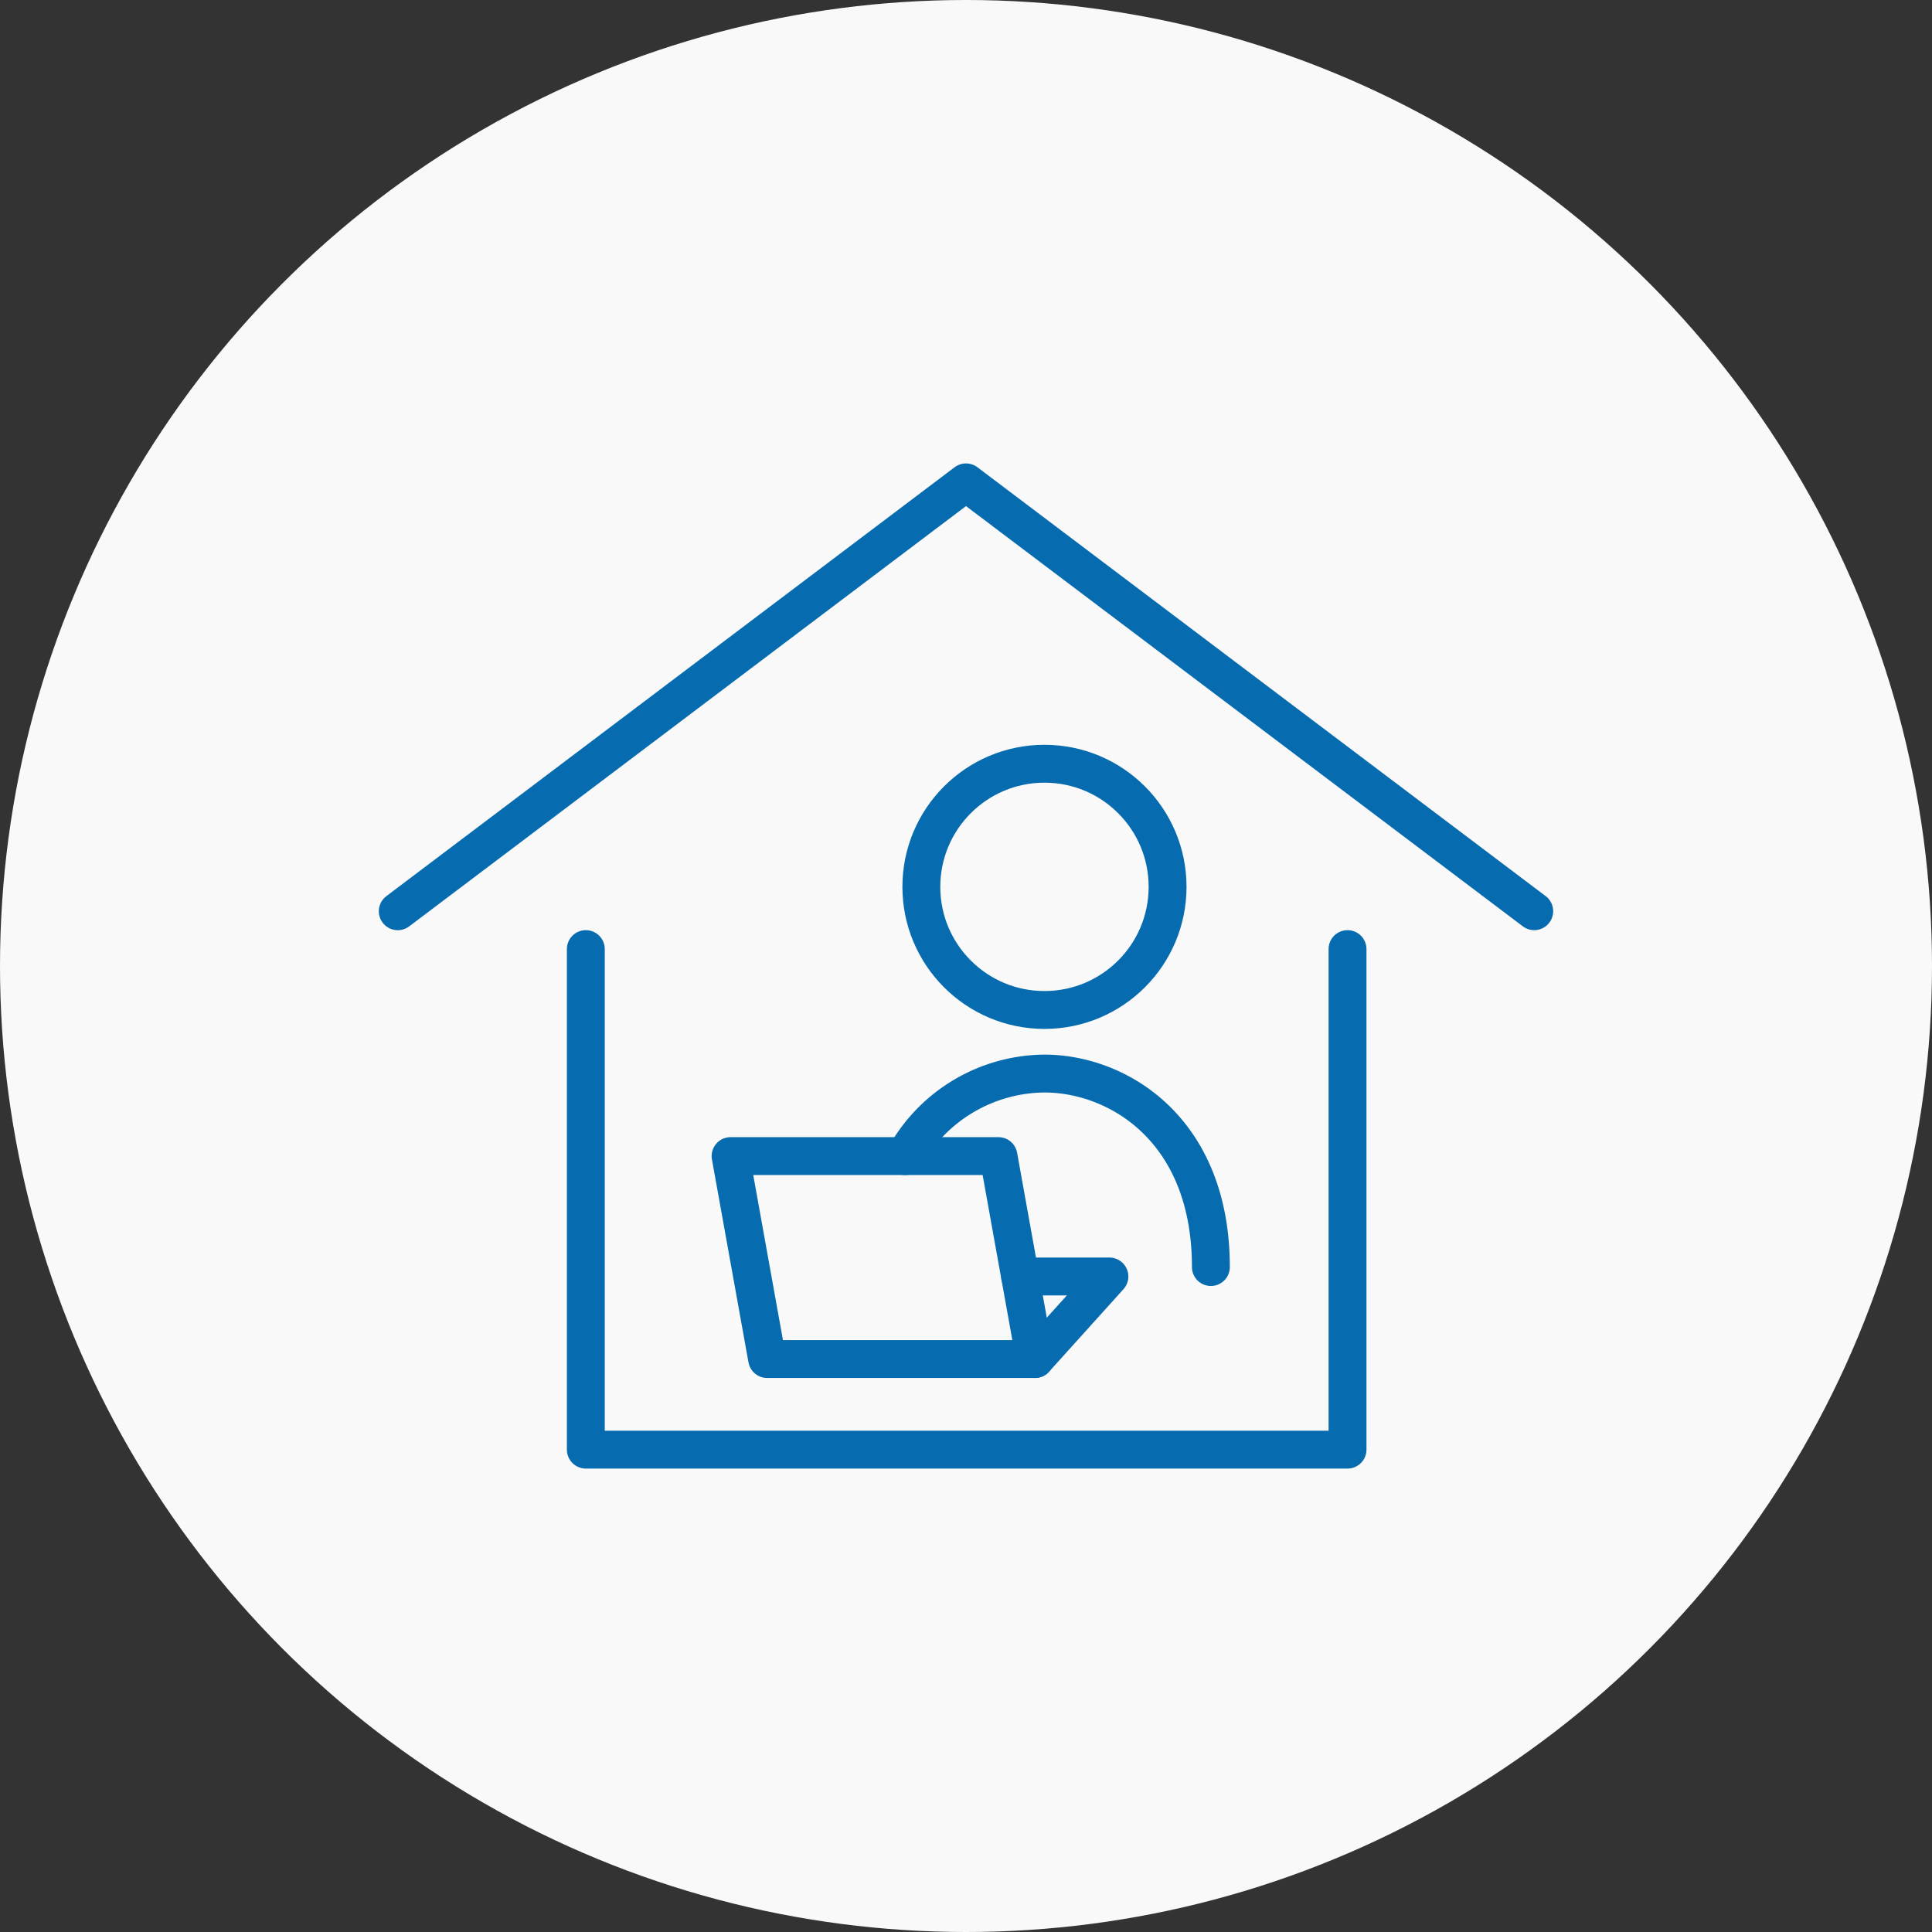 <svg id="レイヤー_1" data-name="レイヤー 1" xmlns="http://www.w3.org/2000/svg" width="153" height="153" viewBox="0 0 153 153"><rect x="0" y="0" width="153" height="153" fill="#333333" stroke="none"/><defs><style>.cls-1{fill:#f9f9f9;}.cls-2,.cls-3{fill:none;stroke:#076caf;stroke-linecap:round;stroke-width:3px;}.cls-2{stroke-miterlimit:10;}.cls-3{stroke-linejoin:round;}</style></defs><circle class="cls-1" cx="76.5" cy="76.5" r="76.5"/><circle class="cls-2" cx="82.714" cy="70.232" r="9.75"/><path class="cls-3" d="M81.964,107.625l5.893-6.536H80.786"/><path class="cls-3" d="M106.714,75.161V114.8H46.393V75.161m75.107-3L76.5,38.2h0l-45,33.965"/><path class="cls-2" d="M95.893,100.339c0-10.928-7.393-15.321-13.179-15.321a12.752,12.752,0,0,0-11.035,6.536"/><path class="cls-3" d="M81.964,107.625H60.75L57.857,91.554H79.071Z"/></svg>